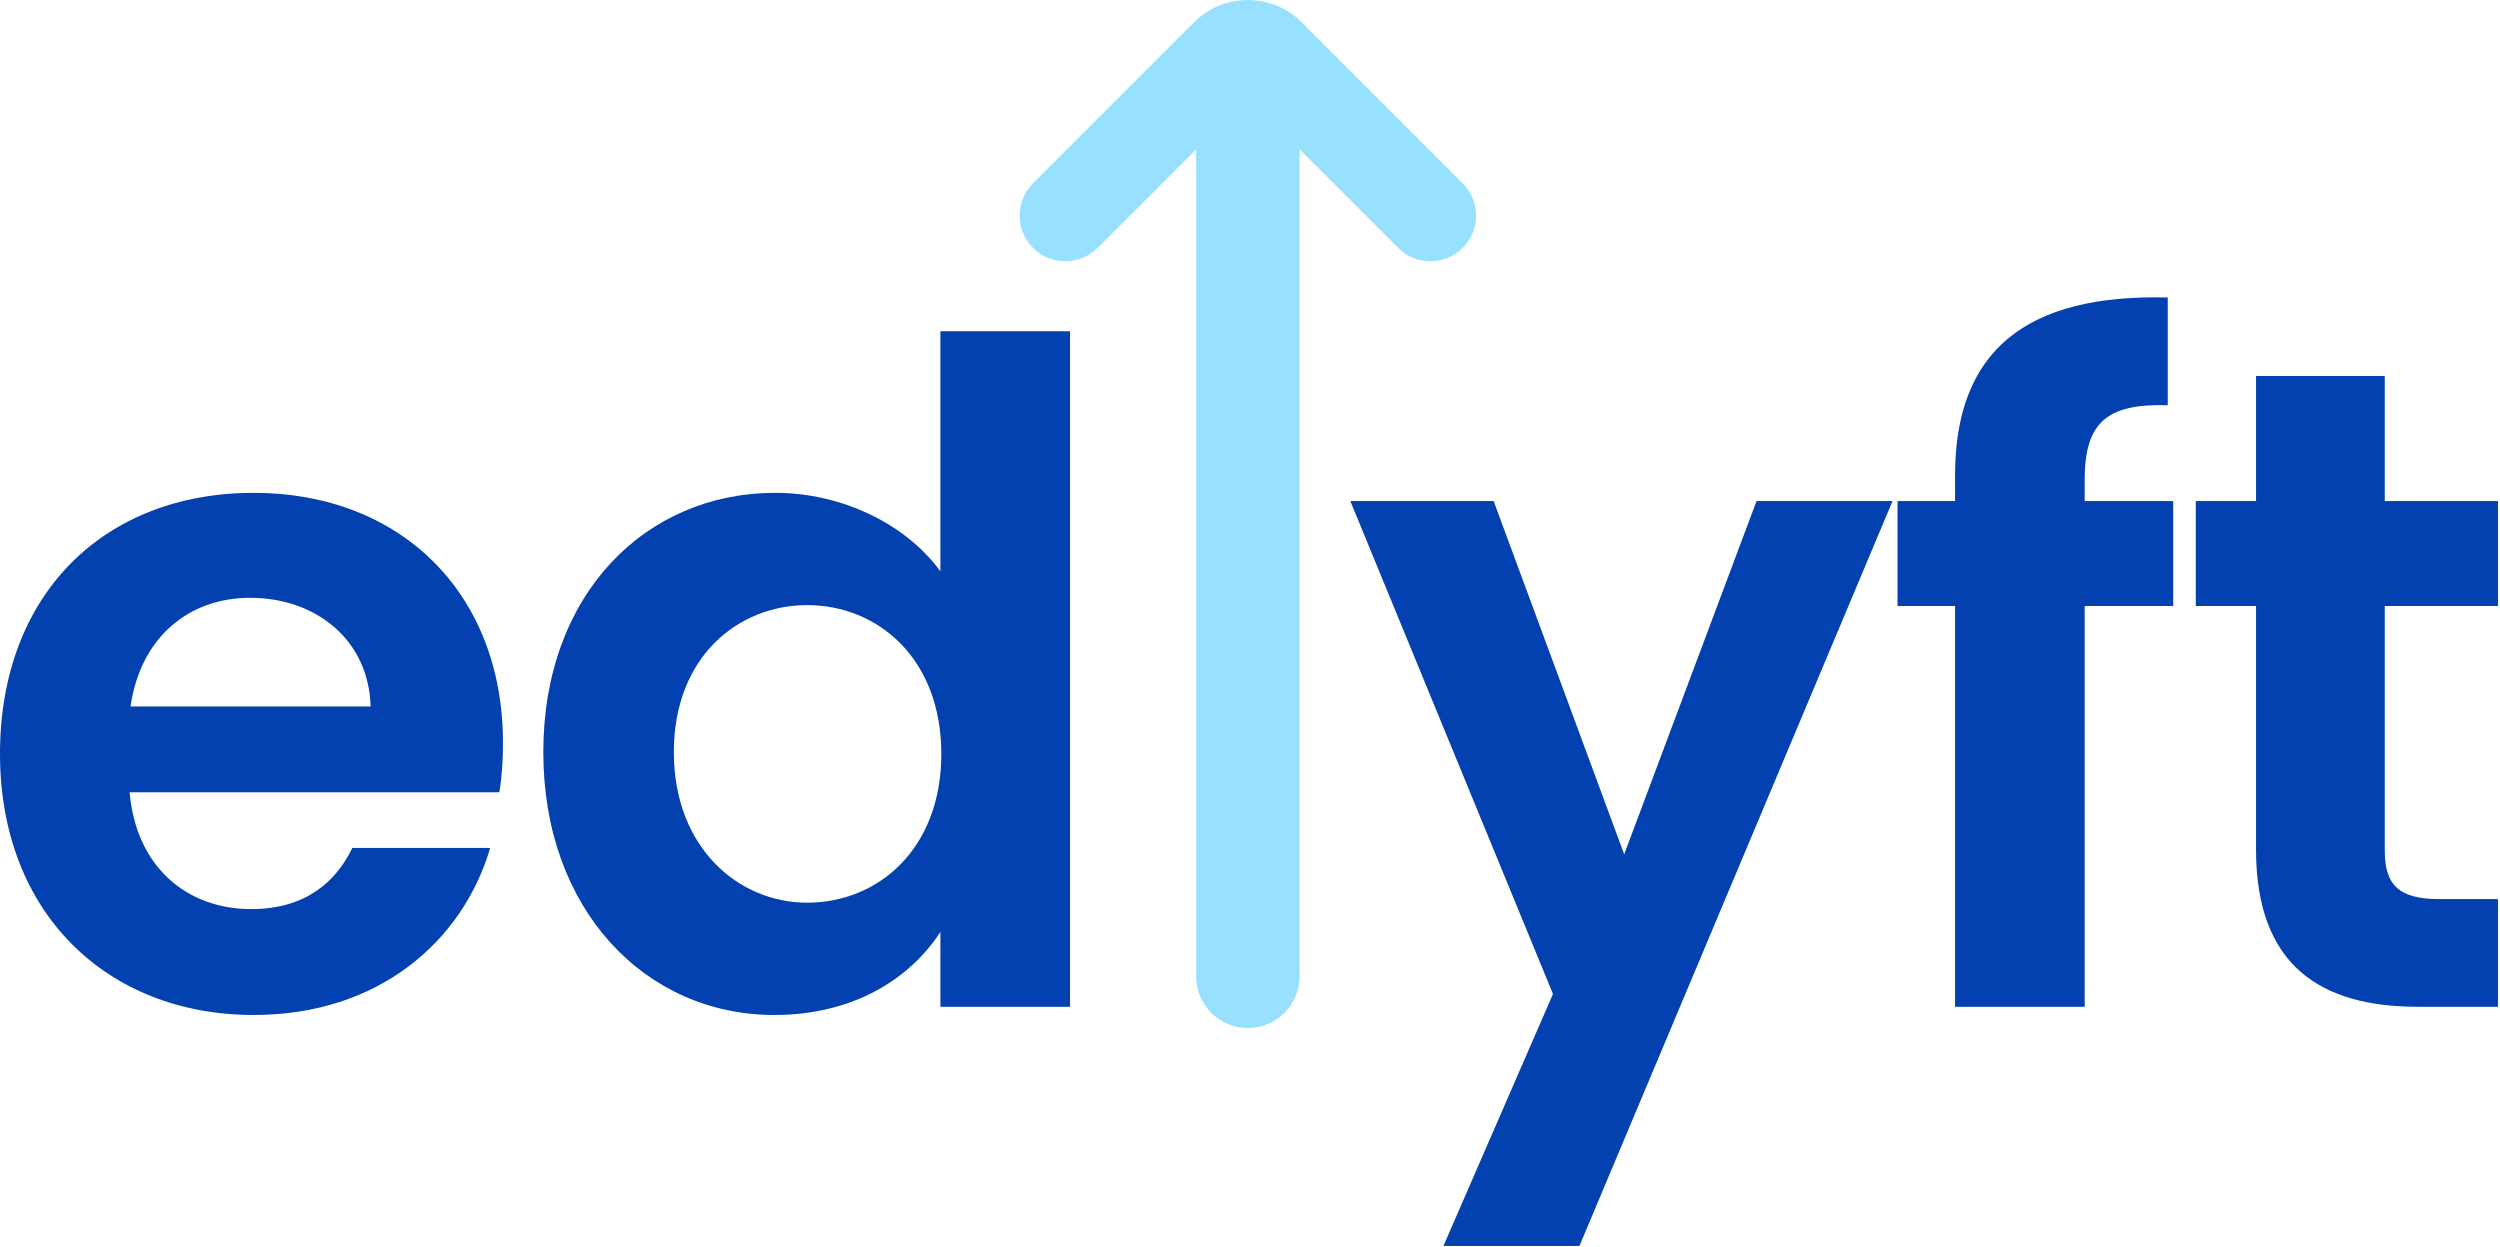 <svg width="393" height="196" viewBox="0 0 393 196" fill="none" xmlns="http://www.w3.org/2000/svg">
<path d="M39.319 93.976C49.651 93.976 57.974 100.577 58.261 111.052H20.52C22.099 100.146 29.704 93.976 39.319 93.976ZM77.059 133.295H55.391C52.808 138.604 48.072 142.909 39.462 142.909C29.417 142.909 21.381 136.308 20.377 124.541H78.494C78.925 121.958 79.068 119.375 79.068 116.792C79.068 93.115 62.853 77.474 39.893 77.474C16.359 77.474 0 93.402 0 118.514C0 143.483 16.79 159.555 39.893 159.555C59.552 159.555 72.754 147.932 77.059 133.295Z" fill="#0241AF"/>
<path d="M85.409 118.227C85.409 143.053 101.481 159.555 121.715 159.555C134.199 159.555 143.096 153.815 147.832 146.497V158.264H168.208V52.074H147.832V89.814C142.379 82.353 132.334 77.474 121.858 77.474C101.481 77.474 85.409 93.402 85.409 118.227ZM147.975 118.514C147.975 133.582 137.93 141.905 126.881 141.905C116.118 141.905 105.93 133.295 105.93 118.227C105.93 103.16 116.118 95.124 126.881 95.124C137.93 95.124 147.975 103.447 147.975 118.514Z" fill="#0241AF"/>
<path d="M255.321 134.299L234.8 78.765H212.271L244.128 156.255L226.908 195.861H248.289L297.51 78.765H276.128L255.321 134.299Z" fill="#0241AF"/>
<path d="M307.335 158.264H327.712V95.267H341.631V78.765H327.712V75.465C327.712 66.567 331.012 63.41 340.77 63.697V46.765C318.384 46.191 307.335 55.231 307.335 74.747V78.765H298.294V95.267H307.335V158.264Z" fill="#0241AF"/>
<path d="M354.65 133.582C354.65 151.806 364.839 158.264 380.05 158.264H392.678V141.331H383.35C377.036 141.331 374.884 139.035 374.884 133.725V95.267H392.678V78.765H374.884V59.105H354.65V78.765H345.179V95.267H354.65V133.582Z" fill="#0241AF"/>
<path d="M229.936 38.967C227.134 41.769 222.591 41.769 219.789 38.967L204.294 23.471V153.476C204.294 157.967 200.653 161.608 196.162 161.608C191.671 161.608 188.03 157.967 188.03 153.476V23.473L172.537 38.967C169.735 41.769 165.192 41.769 162.39 38.967C159.588 36.165 159.588 31.622 162.39 28.82L187.707 3.503C192.377 -1.168 199.949 -1.167 204.619 3.503L229.936 28.82C232.738 31.622 232.738 36.165 229.936 38.967Z" fill="#97E1FF"/>
</svg>
